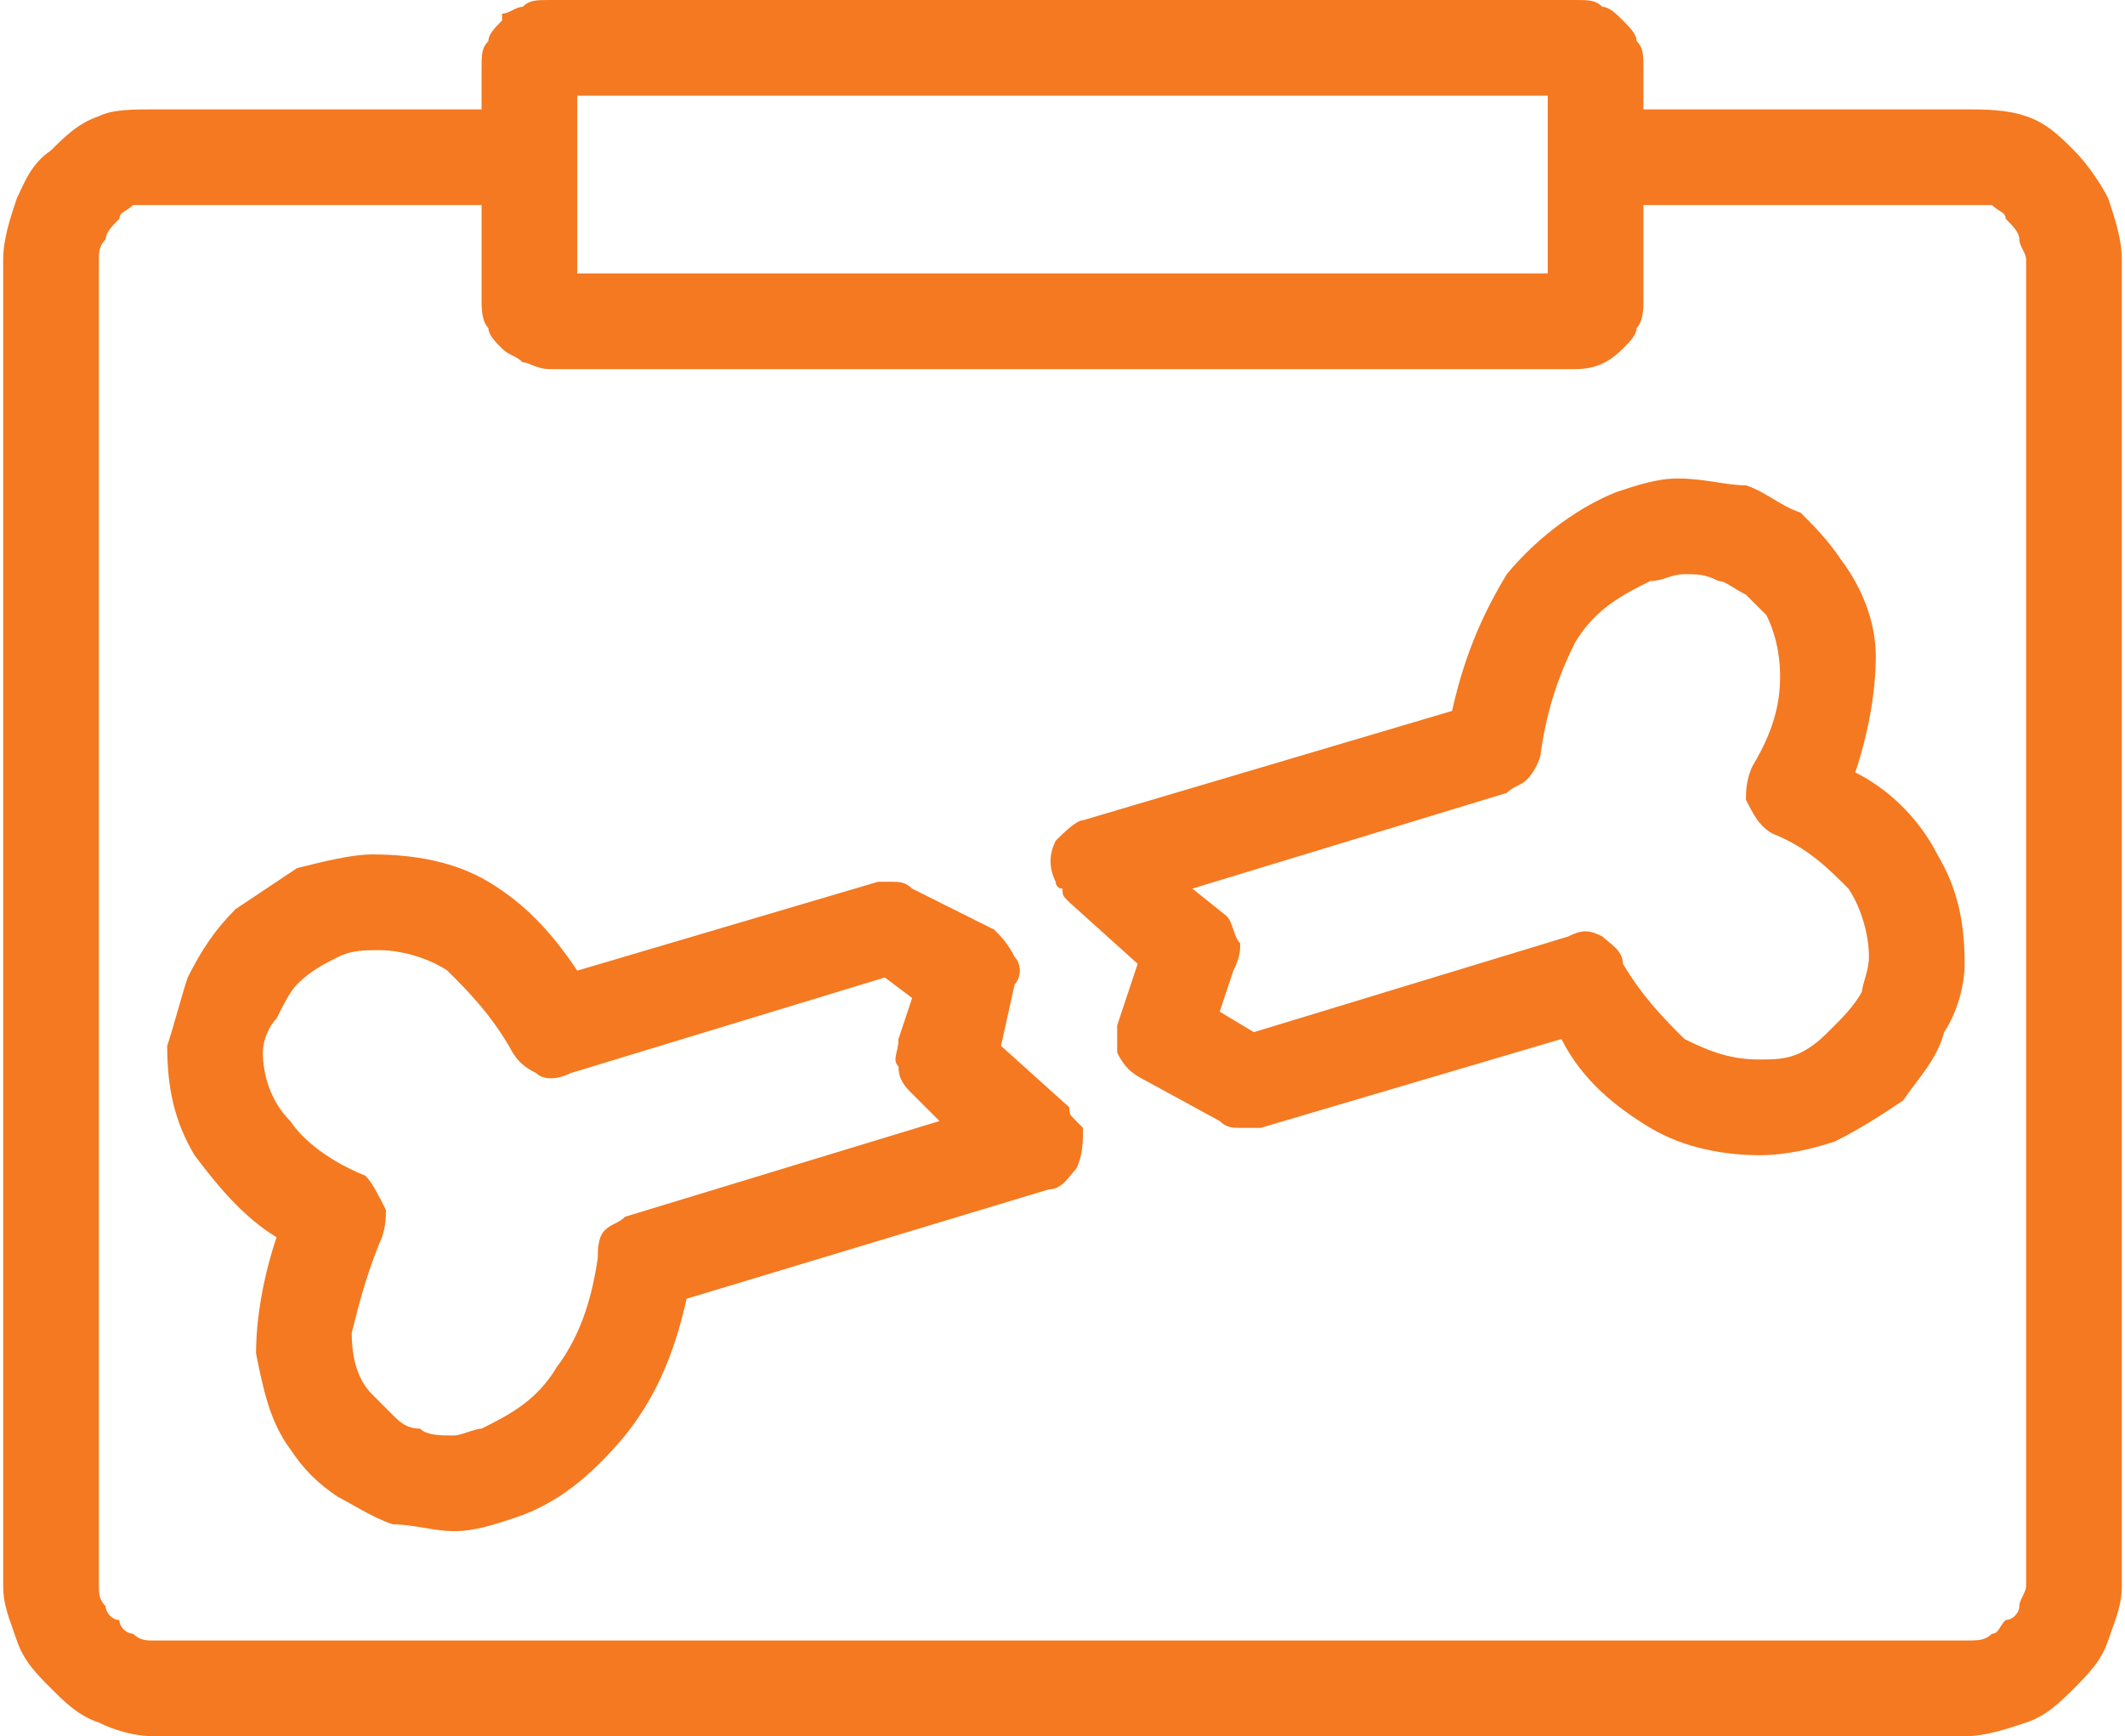 <?xml version="1.0" encoding="UTF-8"?>
<!DOCTYPE svg PUBLIC "-//W3C//DTD SVG 1.1//EN" "http://www.w3.org/Graphics/SVG/1.1/DTD/svg11.dtd">
<!-- Creator: CorelDRAW -->
<svg xmlns="http://www.w3.org/2000/svg" xml:space="preserve" width="71px" height="58px" version="1.1" style="shape-rendering:geometricPrecision; text-rendering:geometricPrecision; image-rendering:optimizeQuality; fill-rule:evenodd; clip-rule:evenodd"
viewBox="0 0 3.1 2.54"
 xmlns:xlink="http://www.w3.org/1999/xlink"
 xmlns:xodm="http://www.corel.com/coreldraw/odm/2003">
 <defs>
  <style type="text/css">
   <![CDATA[
    .fil0 {fill:#F47920;fill-rule:nonzero}
   ]]>
  </style>
 </defs>
 <g id="Слой_x0020_1">
  <path class="fil0" d="M0.22 0.16l0.48 0 0 -0.06c0,-0.02 0,-0.03 0.01,-0.04 0,-0.01 0.01,-0.02 0.02,-0.03l0 -0.01c0.01,0 0.02,-0.01 0.03,-0.01 0.01,-0.01 0.02,-0.01 0.04,-0.01l1.5 0c0.02,0 0.03,0 0.04,0.01 0.01,0 0.02,0.01 0.03,0.02 0.01,0.01 0.02,0.02 0.02,0.03 0.01,0.01 0.01,0.02 0.01,0.04l0 0.06 0.47 0c0.03,0 0.06,0 0.09,0.01 0.03,0.01 0.05,0.03 0.07,0.05 0.02,0.02 0.04,0.05 0.05,0.07 0.01,0.03 0.02,0.06 0.02,0.09l0 1.94c0,0.03 -0.01,0.05 -0.02,0.08 -0.01,0.03 -0.03,0.05 -0.05,0.07 -0.02,0.02 -0.04,0.04 -0.07,0.05 -0.03,0.01 -0.06,0.02 -0.09,0.02l-2.65 0c-0.03,0 -0.06,-0.01 -0.08,-0.02 -0.03,-0.01 -0.05,-0.03 -0.07,-0.05 -0.02,-0.02 -0.04,-0.04 -0.05,-0.07 -0.01,-0.03 -0.02,-0.05 -0.02,-0.08l0 -1.94c0,-0.03 0.01,-0.06 0.02,-0.09 0.01,-0.02 0.02,-0.05 0.05,-0.07 0.02,-0.02 0.04,-0.04 0.07,-0.05 0.02,-0.01 0.05,-0.01 0.08,-0.01zm0.48 0.14l-0.48 0c-0.01,0 -0.02,0 -0.03,0 -0.01,0.01 -0.02,0.01 -0.02,0.02 -0.01,0.01 -0.02,0.02 -0.02,0.03 -0.01,0.01 -0.01,0.02 -0.01,0.03l0 1.94c0,0.01 0,0.02 0.01,0.03 0,0.01 0.01,0.02 0.02,0.02 0,0.01 0.01,0.02 0.02,0.02 0.01,0.01 0.02,0.01 0.03,0.01l2.65 0c0.02,0 0.03,0 0.04,-0.01 0.01,0 0.01,-0.01 0.02,-0.02 0.01,0 0.02,-0.01 0.02,-0.02 0,-0.01 0.01,-0.02 0.01,-0.03l0 -1.94c0,-0.01 -0.01,-0.02 -0.01,-0.03 0,-0.01 -0.01,-0.02 -0.02,-0.03 0,-0.01 -0.01,-0.01 -0.02,-0.02 -0.01,0 -0.02,0 -0.04,0l-0.47 0 0 0.14c0,0.01 0,0.03 -0.01,0.04 0,0.01 -0.01,0.02 -0.02,0.03 -0.02,0.02 -0.04,0.03 -0.07,0.03l-1.5 0c-0.02,0 -0.03,-0.01 -0.04,-0.01 -0.01,-0.01 -0.02,-0.01 -0.03,-0.02l0 0c-0.01,-0.01 -0.02,-0.02 -0.02,-0.03 -0.01,-0.01 -0.01,-0.03 -0.01,-0.04l0 -0.14zm1.56 -0.16l-1.42 0 0 0.26 1.42 0 0 -0.26zm-0.52 1.16l0.05 0.04c0.01,0.01 0.01,0.03 0.02,0.04 0,0.01 0,0.02 -0.01,0.04l-0.02 0.06 0.05 0.03 0.46 -0.14c0.02,-0.01 0.03,-0.01 0.05,0 0.01,0.01 0.03,0.02 0.03,0.04 0.03,0.05 0.06,0.08 0.09,0.11 0.04,0.02 0.07,0.03 0.11,0.03 0.02,0 0.04,0 0.06,-0.01 0.02,-0.01 0.03,-0.02 0.05,-0.04 0.01,-0.01 0.03,-0.03 0.04,-0.05 0,-0.01 0.01,-0.03 0.01,-0.05 0,-0.03 -0.01,-0.07 -0.03,-0.1 -0.03,-0.03 -0.06,-0.06 -0.11,-0.08 -0.02,-0.01 -0.03,-0.03 -0.04,-0.05 0,-0.01 0,-0.03 0.01,-0.05 0.03,-0.05 0.04,-0.09 0.04,-0.13 0,-0.04 -0.01,-0.07 -0.02,-0.09 -0.01,-0.01 -0.02,-0.02 -0.03,-0.03 -0.02,-0.01 -0.03,-0.02 -0.04,-0.02 -0.02,-0.01 -0.03,-0.01 -0.05,-0.01 -0.02,0 -0.03,0.01 -0.05,0.01 -0.04,0.02 -0.08,0.04 -0.11,0.09 -0.02,0.04 -0.04,0.09 -0.05,0.16 0,0.01 -0.01,0.03 -0.02,0.04 -0.01,0.01 -0.02,0.01 -0.03,0.02l-0.46 0.14zm-0.08 0.11l-0.1 -0.09c-0.01,-0.01 -0.01,-0.01 -0.01,-0.02 -0.01,0 -0.01,-0.01 -0.01,-0.01 -0.01,-0.02 -0.01,-0.04 0,-0.06 0.01,-0.01 0.03,-0.03 0.04,-0.03l0.54 -0.16c0.02,-0.09 0.05,-0.15 0.08,-0.2 0.05,-0.06 0.11,-0.1 0.16,-0.12 0.03,-0.01 0.06,-0.02 0.09,-0.02 0.04,0 0.07,0.01 0.1,0.01 0.03,0.01 0.05,0.03 0.08,0.04 0.02,0.02 0.04,0.04 0.06,0.07 0.03,0.04 0.05,0.09 0.05,0.14 0,0.05 -0.01,0.11 -0.03,0.17 0.06,0.03 0.1,0.08 0.12,0.12 0.03,0.05 0.04,0.1 0.04,0.16 0,0.03 -0.01,0.07 -0.03,0.1 -0.01,0.04 -0.04,0.07 -0.06,0.1 -0.03,0.02 -0.06,0.04 -0.1,0.06 -0.03,0.01 -0.07,0.02 -0.11,0.02 -0.05,0 -0.11,-0.01 -0.16,-0.04 -0.05,-0.03 -0.1,-0.07 -0.13,-0.13l-0.44 0.13c-0.01,0 -0.02,0 -0.03,0 -0.01,0 -0.02,0 -0.03,-0.01l-0.11 -0.06c-0.02,-0.01 -0.03,-0.02 -0.04,-0.04 0,-0.01 0,-0.03 0,-0.04l0.03 -0.09zm-0.29 0.23l-0.04 -0.04c-0.01,-0.01 -0.02,-0.02 -0.02,-0.04 -0.01,-0.01 0,-0.02 0,-0.04l0.02 -0.06 -0.04 -0.03 -0.46 0.14c-0.02,0.01 -0.04,0.01 -0.05,0 -0.02,-0.01 -0.03,-0.02 -0.04,-0.04 -0.03,-0.05 -0.06,-0.08 -0.09,-0.11 -0.03,-0.02 -0.07,-0.03 -0.1,-0.03 -0.02,0 -0.04,0 -0.06,0.01 -0.02,0.01 -0.04,0.02 -0.06,0.04 -0.01,0.01 -0.02,0.03 -0.03,0.05 -0.01,0.01 -0.02,0.03 -0.02,0.05 0,0.03 0.01,0.07 0.04,0.1 0.02,0.03 0.06,0.06 0.11,0.08 0.01,0.01 0.02,0.03 0.03,0.05 0,0.01 0,0.03 -0.01,0.05 -0.02,0.05 -0.03,0.09 -0.04,0.13 0,0.04 0.01,0.07 0.03,0.09 0.01,0.01 0.02,0.02 0.03,0.03 0.01,0.01 0.02,0.02 0.04,0.02 0.01,0.01 0.03,0.01 0.05,0.01 0.01,0 0.03,-0.01 0.04,-0.01 0.04,-0.02 0.08,-0.04 0.11,-0.09 0.03,-0.04 0.05,-0.09 0.06,-0.16 0,-0.01 0,-0.03 0.01,-0.04 0.01,-0.01 0.02,-0.01 0.03,-0.02l0.46 -0.14zm0.09 -0.11l0.1 0.09c0,0.01 0,0.01 0.01,0.02 0,0 0.01,0.01 0.01,0.01 0,0.02 0,0.04 -0.01,0.06 -0.01,0.01 -0.02,0.03 -0.04,0.03l-0.53 0.16c-0.02,0.09 -0.05,0.15 -0.09,0.2 -0.05,0.06 -0.1,0.1 -0.16,0.12 -0.03,0.01 -0.06,0.02 -0.09,0.02 -0.03,0 -0.06,-0.01 -0.09,-0.01 -0.03,-0.01 -0.06,-0.03 -0.08,-0.04 -0.03,-0.02 -0.05,-0.04 -0.07,-0.07 -0.03,-0.04 -0.04,-0.09 -0.05,-0.14 0,-0.05 0.01,-0.11 0.03,-0.17 -0.05,-0.03 -0.09,-0.08 -0.12,-0.12 -0.03,-0.05 -0.04,-0.1 -0.04,-0.16 0.01,-0.03 0.02,-0.07 0.03,-0.1 0.02,-0.04 0.04,-0.07 0.07,-0.1 0.03,-0.02 0.06,-0.04 0.09,-0.06 0.04,-0.01 0.08,-0.02 0.11,-0.02 0.06,0 0.12,0.01 0.17,0.04 0.05,0.03 0.09,0.07 0.13,0.13l0.44 -0.13c0.01,0 0.01,0 0.02,0 0.01,0 0.02,0 0.03,0.01l0.12 0.06c0.01,0.01 0.02,0.02 0.03,0.04 0.01,0.01 0.01,0.03 0,0.04l-0.02 0.09z"/>
 </g>
</svg>
